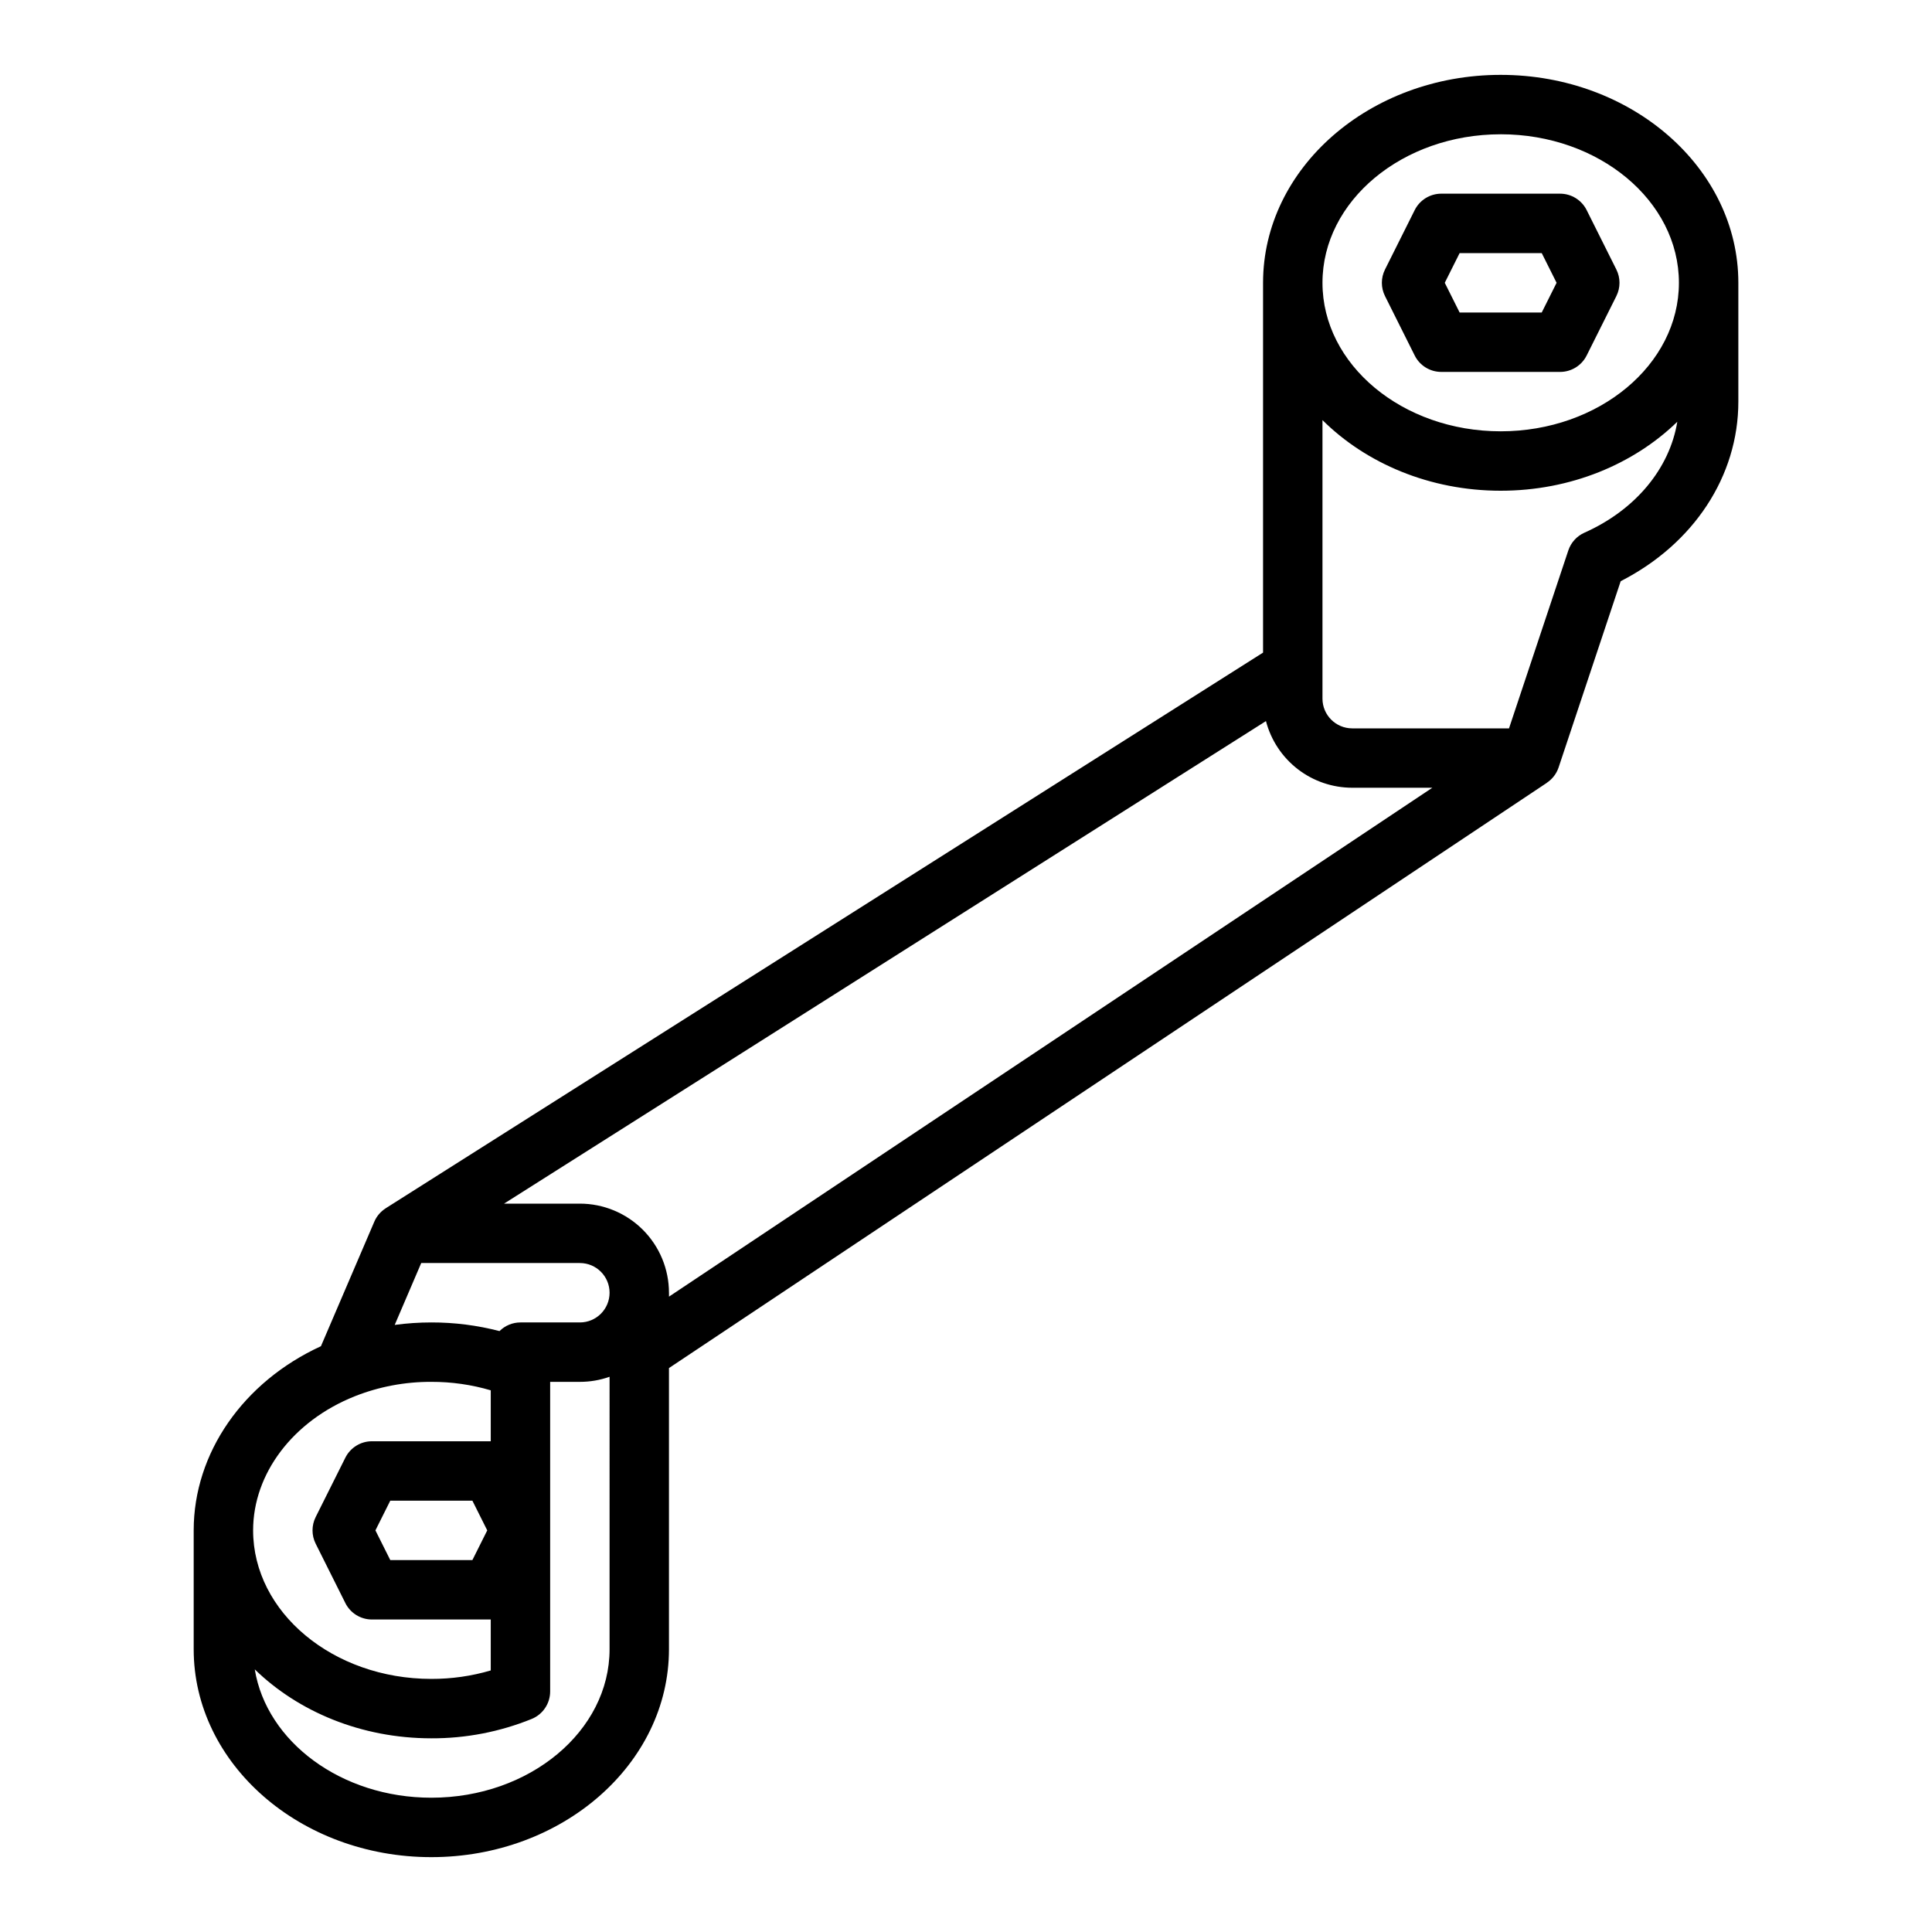 <?xml version="1.0" encoding="UTF-8"?>
<!-- Uploaded to: SVG Repo, www.svgrepo.com, Generator: SVG Repo Mixer Tools -->
<svg fill="#000000" width="800px" height="800px" version="1.1" viewBox="144 144 512 512" xmlns="http://www.w3.org/2000/svg">
 <g>
  <path d="m518.91 238.21c1.332 2.668 4.059 4.352 7.039 4.352h31.488c2.984 0 5.707-1.684 7.043-4.352l7.871-15.742v-0.004c1.109-2.215 1.109-4.824 0-7.039l-7.871-15.742v-0.004c-1.336-2.664-4.059-4.352-7.043-4.352h-31.488c-2.981 0-5.707 1.688-7.039 4.352l-7.871 15.742v0.004c-1.109 2.215-1.109 4.824 0 7.039zm11.906-27.137h21.758l3.938 7.871-3.938 7.871h-21.758l-3.938-7.871z"/>
  <path d="m541.7 163.84c-34.727 0-62.977 24.719-62.977 55.105v98.004l-232.5 147.25 0.004 0.008c-1.344 0.848-2.402 2.082-3.027 3.543l-14.148 33.008c-20.59 9.457-33.723 28.293-33.723 48.812v31.488c0 30.387 28.25 55.105 62.977 55.105 34.727 0 62.977-24.719 62.977-55.105v-74.508l232.66-155.1-0.008-0.016c1.457-0.965 2.551-2.387 3.109-4.047l16.457-49.367c19.324-9.859 31.18-27.812 31.18-47.586v-31.488c0-30.383-28.25-55.105-62.977-55.105zm0 15.742c26.043 0 47.23 17.656 47.23 39.359s-21.188 39.359-47.23 39.359c-26.043 0-47.23-17.656-47.23-39.359-0.004-21.699 21.188-39.355 47.23-39.355zm-303.72 334.46c6.469-2.566 13.371-3.867 20.328-3.836 5.328-0.016 10.633 0.738 15.746 2.242v13.5h-31.488c-2.981 0-5.707 1.688-7.043 4.352l-7.871 15.742v0.004c-1.105 2.215-1.105 4.824 0 7.039l7.871 15.742v0.004c1.336 2.668 4.062 4.352 7.043 4.352h31.488v13.5c-5.113 1.504-10.418 2.258-15.746 2.242-26.043 0-47.23-17.656-47.23-39.359 0-15.051 10.559-28.992 26.902-35.523zm35.145 35.523-3.938 7.871h-21.758l-3.938-7.871 3.938-7.871h21.758zm32.418 31.488c0 21.703-21.188 39.359-47.23 39.359-23.867 0-43.656-14.828-46.797-34.012 11.531 11.211 28.238 18.27 46.793 18.27 9.113 0.035 18.141-1.707 26.586-5.129 2.965-1.207 4.902-4.09 4.902-7.289v-82.047h7.875c2.68 0.004 5.344-0.453 7.871-1.348zm-7.871-86.594h-15.746c-2.082 0-4.078 0.824-5.551 2.293-5.898-1.535-11.969-2.305-18.066-2.293-3.246 0.004-6.488 0.219-9.707 0.656l7.027-16.398h42.043c4.348 0 7.871 3.523 7.871 7.871s-3.523 7.871-7.871 7.871zm23.617-7.871h-0.004c-0.008-6.262-2.496-12.262-6.926-16.691-4.426-4.426-10.43-6.918-16.688-6.922h-20.09l201.91-127.88c1.324 5.055 4.281 9.527 8.418 12.727 4.133 3.195 9.211 4.93 14.438 4.938h21.234l-202.29 134.86zm242.6-201.42c-2.019 0.898-3.566 2.606-4.266 4.699l-15.719 47.156h-41.559c-4.348-0.008-7.867-3.527-7.875-7.875v-73.816c11.551 11.461 28.438 18.715 47.234 18.715 18.559 0 35.262-7.062 46.797-18.273-2.035 12.398-11.078 23.363-24.613 29.395z"/>
 </g>
</svg>